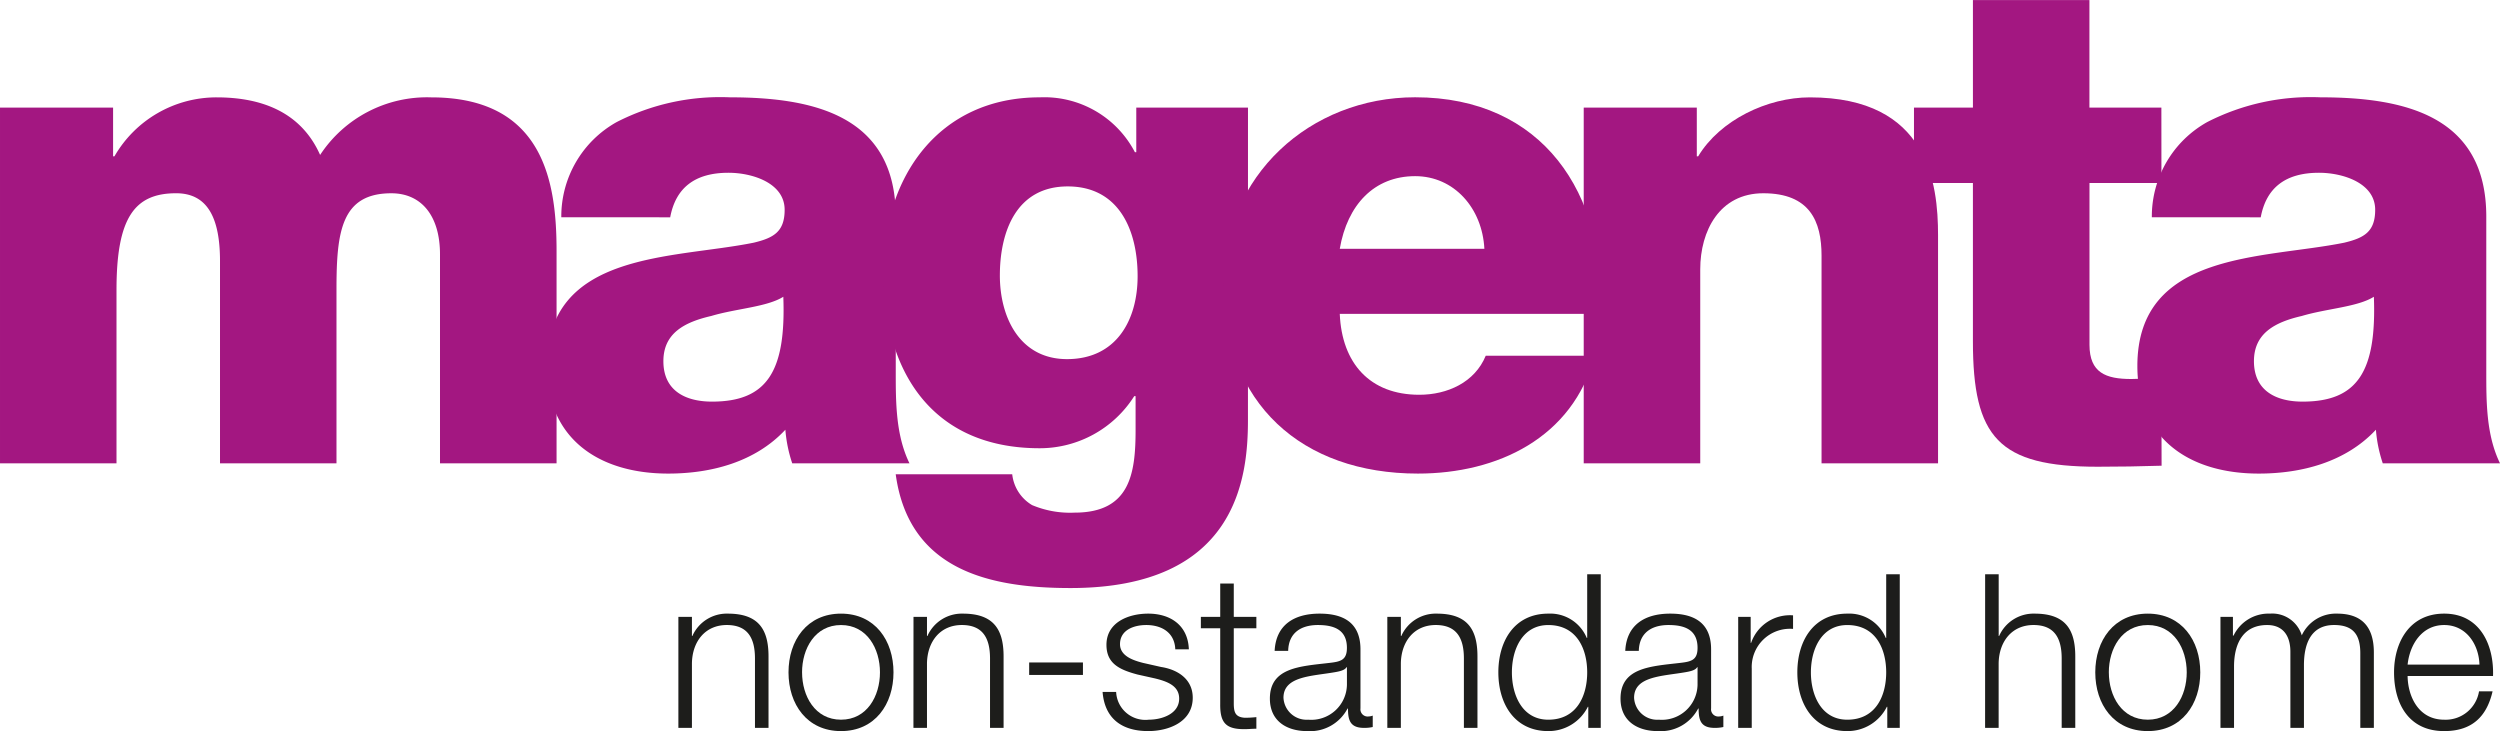<svg xmlns="http://www.w3.org/2000/svg" width="82mm" height="23.98mm" viewBox="0 0 232.441 67.975">
  <title>Magenta Logo_non-standard-home</title>
  <g>
    <path d="M25.512,47.672H36.026V52.2h.127a10.953,10.953,0,0,1,9.5-5.48c4.142,0,7.838,1.339,9.622,5.353a11.892,11.892,0,0,1,10.323-5.353c10.514,0,11.661,7.965,11.661,14.274V80.743H66.421V61.308c0-3.568-1.721-5.671-4.524-5.671-4.652,0-5.1,3.569-5.1,8.921V80.743H45.967v-18.8c0-3.887-1.084-6.308-4.078-6.308-3.888,0-5.545,2.294-5.545,8.985V80.743H25.512Z" transform="translate(-25.512 -37.667)" fill="#a31781"/>
    <path d="M77.7,57.867a10.046,10.046,0,0,1,5.161-8.857,21.117,21.117,0,0,1,10.514-2.294c7.838,0,15.421,1.721,15.421,11.088V72.268c0,2.8,0,5.862,1.275,8.475H99.17a12.934,12.934,0,0,1-.637-3.122c-2.8,3-6.882,4.078-10.9,4.078-6.372,0-11.279-3.186-11.279-10,0-10.7,11.725-9.941,19.244-11.47,1.848-.446,2.867-1.019,2.867-3.058,0-2.486-2.994-3.441-5.225-3.441-3.122,0-4.906,1.4-5.416,4.141ZM91.715,75.008c5.162,0,6.882-2.867,6.627-9.749-1.53.956-4.333,1.083-6.691,1.784-2.485.573-4.46,1.593-4.46,4.206C87.191,73.989,89.23,75.008,91.715,75.008Z" transform="translate(-25.512 -37.667)" fill="#a31781"/>
    <path d="M141.542,76.729c0,5.353-1.019,15.612-16.5,15.612-7.647,0-15.039-1.721-16.25-10.578h10.833a3.8,3.8,0,0,0,1.848,2.867,9.115,9.115,0,0,0,3.951.7c5.161,0,5.671-3.632,5.671-7.71V74.5h-.127a10.391,10.391,0,0,1-8.794,4.843c-10,0-14.528-7.136-14.528-16.44,0-8.793,5.161-16.185,14.528-16.185a9.5,9.5,0,0,1,8.857,5.1h.128V47.672h10.386ZM124.783,55c-4.778,0-6.308,4.206-6.308,8.284,0,3.886,1.848,7.773,6.245,7.773,4.588,0,6.563-3.632,6.563-7.71C131.283,59.078,129.563,55,124.783,55Z" transform="translate(-25.512 -37.667)" fill="#a31781"/>
    <path d="M150.079,66.852c.191,4.588,2.8,7.519,7.391,7.519,2.613,0,5.162-1.147,6.182-3.632h10.131c-2.039,7.647-9.048,10.96-16.44,10.96-10.769,0-18.1-6.5-18.1-17.587,0-10.132,8.093-17.4,17.842-17.4,11.852,0,17.778,8.921,17.269,20.136ZM163.524,60.8c-.191-3.76-2.8-6.755-6.436-6.755-3.823,0-6.308,2.676-7.009,6.755Z" transform="translate(-25.512 -37.667)" fill="#a31781"/>
    <path d="M172.761,47.672h10.514V52.2h.128c2.039-3.377,6.436-5.48,10.386-5.48,11.024,0,11.916,8.029,11.916,12.808V80.743H194.873V61.436c0-3.186-1.084-5.8-5.416-5.8-4.079,0-5.863,3.505-5.863,7.073V80.743H172.761Z" transform="translate(-25.512 -37.667)" fill="#a31781"/>
    <path d="M226.475,54.681h-6.69V69.72c0,2.612,1.529,3.186,3.887,3.186.956,0,1.848-.128,2.8-.128l.017,8.189c-1.975.064-3.967.095-5.942.095-9.24,0-11.6-2.74-11.6-11.661V54.681h-5.48V47.672h5.48v-10h10.832v10h6.69Z" transform="translate(-25.512 -37.667)" fill="#a31781"/>
    <path d="M225.582,57.867a10.046,10.046,0,0,1,5.161-8.857,21.117,21.117,0,0,1,10.514-2.294c7.838,0,15.421,1.721,15.421,11.088V72.268c0,2.8,0,5.862,1.275,8.475h-10.9a12.934,12.934,0,0,1-.637-3.122c-2.8,3-6.882,4.078-10.9,4.078-6.372,0-11.279-3.186-11.279-10,0-10.7,11.725-9.941,19.244-11.47,1.848-.446,2.867-1.019,2.867-3.058,0-2.486-2.994-3.441-5.225-3.441-3.122,0-4.906,1.4-5.416,4.141ZM239.6,75.008c5.162,0,6.882-2.867,6.627-9.749-1.53.956-4.333,1.083-6.691,1.784-2.485.573-4.46,1.593-4.46,4.206C235.077,73.989,237.116,75.008,239.6,75.008Z" transform="translate(-25.512 -37.667)" fill="#a31781"/>
  </g>
  <g>
    <path d="M88.585,95.02h1.26V96.8h.04a3.5,3.5,0,0,1,3.3-2.08c2.9,0,3.781,1.521,3.781,3.981v6.641H95.706V98.9c0-1.78-.58-3.121-2.62-3.121-2,0-3.2,1.52-3.241,3.541v6.021h-1.26Z" transform="translate(-25.512 -37.667)" fill="#1d1d1b"/>
    <path d="M108.586,100.181c0,2.961-1.72,5.461-4.881,5.461s-4.881-2.5-4.881-5.461,1.72-5.461,4.881-5.461S108.586,97.22,108.586,100.181Zm-8.5,0c0,2.2,1.2,4.4,3.621,4.4s3.621-2.2,3.621-4.4-1.2-4.4-3.621-4.4S100.084,97.981,100.084,100.181Z" transform="translate(-25.512 -37.667)" fill="#1d1d1b"/>
    <path d="M110.445,95.02H111.7V96.8h.04a3.5,3.5,0,0,1,3.3-2.08c2.9,0,3.782,1.521,3.782,3.981v6.641h-1.261V98.9c0-1.78-.58-3.121-2.62-3.121-2,0-3.2,1.52-3.242,3.541v6.021h-1.259Z" transform="translate(-25.512 -37.667)" fill="#1d1d1b"/>
    <path d="M121.2,100.421v-1.16h5v1.16Z" transform="translate(-25.512 -37.667)" fill="#1d1d1b"/>
    <path d="M134.786,98.04c-.061-1.56-1.261-2.26-2.7-2.26-1.12,0-2.44.44-2.44,1.781,0,1.12,1.28,1.519,2.141,1.74l1.68.38c1.441.22,2.941,1.061,2.941,2.86,0,2.241-2.221,3.1-4.141,3.1-2.4,0-4.041-1.12-4.241-3.641h1.261a2.719,2.719,0,0,0,3.04,2.581c1.18,0,2.82-.52,2.82-1.961,0-1.2-1.12-1.6-2.26-1.879l-1.621-.361c-1.64-.44-2.88-1-2.88-2.76,0-2.1,2.061-2.9,3.881-2.9,2.061,0,3.7,1.08,3.78,3.32Z" transform="translate(-25.512 -37.667)" fill="#1d1d1b"/>
    <path d="M140.224,95.02h2.1v1.06h-2.1v6.961c0,.821.12,1.3,1.02,1.361a9.777,9.777,0,0,0,1.081-.06v1.08c-.38,0-.741.04-1.121.04-1.679,0-2.259-.56-2.24-2.32V96.08h-1.8V95.02h1.8v-3.1h1.26Z" transform="translate(-25.512 -37.667)" fill="#1d1d1b"/>
    <path d="M144.024,98.181c.12-2.421,1.82-3.461,4.18-3.461,1.821,0,3.8.56,3.8,3.32v5.482a.671.671,0,0,0,.74.76,1.184,1.184,0,0,0,.4-.08v1.06a3.41,3.41,0,0,1-.82.08c-1.281,0-1.481-.72-1.481-1.8h-.04a3.934,3.934,0,0,1-3.761,2.1c-1.9,0-3.461-.939-3.461-3.021,0-2.9,2.822-3,5.542-3.32,1.04-.12,1.62-.261,1.62-1.4,0-1.7-1.22-2.121-2.7-2.121-1.56,0-2.72.72-2.76,2.4Zm6.721,1.52h-.04c-.16.3-.719.4-1.06.461-2.141.379-4.8.359-4.8,2.379a2.15,2.15,0,0,0,2.3,2.041,3.318,3.318,0,0,0,3.6-3.241Z" transform="translate(-25.512 -37.667)" fill="#1d1d1b"/>
    <path d="M154.5,95.02h1.26V96.8h.04a3.5,3.5,0,0,1,3.3-2.08c2.9,0,3.781,1.521,3.781,3.981v6.641h-1.261V98.9c0-1.78-.58-3.121-2.62-3.121-2,0-3.2,1.52-3.241,3.541v6.021H154.5Z" transform="translate(-25.512 -37.667)" fill="#1d1d1b"/>
    <path d="M174.345,105.342h-1.16v-1.96h-.04a4.089,4.089,0,0,1-3.681,2.26c-3.14,0-4.641-2.54-4.641-5.461s1.5-5.461,4.641-5.461a3.68,3.68,0,0,1,3.58,2.261h.04V91.059h1.261Zm-4.881-.76c2.681,0,3.62-2.26,3.62-4.4s-.939-4.4-3.62-4.4c-2.4,0-3.381,2.26-3.381,4.4S167.064,104.582,169.464,104.582Z" transform="translate(-25.512 -37.667)" fill="#1d1d1b"/>
    <path d="M176.623,98.181c.121-2.421,1.821-3.461,4.181-3.461,1.82,0,3.8.56,3.8,3.32v5.482a.671.671,0,0,0,.74.76,1.173,1.173,0,0,0,.4-.08v1.06a3.4,3.4,0,0,1-.82.08c-1.28,0-1.48-.72-1.48-1.8h-.04a3.935,3.935,0,0,1-3.761,2.1c-1.9,0-3.461-.939-3.461-3.021,0-2.9,2.821-3,5.542-3.32,1.04-.12,1.62-.261,1.62-1.4,0-1.7-1.221-2.121-2.7-2.121-1.561,0-2.721.72-2.761,2.4Zm6.722,1.52h-.04c-.16.3-.72.4-1.061.461-2.14.379-4.8.359-4.8,2.379a2.149,2.149,0,0,0,2.3,2.041,3.319,3.319,0,0,0,3.6-3.241Z" transform="translate(-25.512 -37.667)" fill="#1d1d1b"/>
    <path d="M187.123,95.02h1.161v2.421h.04a3.814,3.814,0,0,1,3.9-2.561v1.26a3.556,3.556,0,0,0-3.841,3.7v5.5h-1.261Z" transform="translate(-25.512 -37.667)" fill="#1d1d1b"/>
    <path d="M202.145,105.342h-1.16v-1.96h-.04a4.089,4.089,0,0,1-3.681,2.26c-3.141,0-4.642-2.54-4.642-5.461s1.5-5.461,4.642-5.461a3.68,3.68,0,0,1,3.58,2.261h.04V91.059h1.261Zm-4.881-.76c2.681,0,3.62-2.26,3.62-4.4s-.939-4.4-3.62-4.4c-2.4,0-3.381,2.26-3.381,4.4S194.864,104.582,197.264,104.582Z" transform="translate(-25.512 -37.667)" fill="#1d1d1b"/>
    <path d="M210.083,91.059h1.26V96.8h.04a3.5,3.5,0,0,1,3.3-2.08c2.9,0,3.781,1.521,3.781,3.981v6.641H217.2V98.9c0-1.78-.58-3.121-2.62-3.121-2,0-3.2,1.52-3.241,3.541v6.021h-1.26Z" transform="translate(-25.512 -37.667)" fill="#1d1d1b"/>
    <path d="M230.085,100.181c0,2.961-1.72,5.461-4.881,5.461s-4.881-2.5-4.881-5.461,1.72-5.461,4.881-5.461S230.085,97.22,230.085,100.181Zm-8.5,0c0,2.2,1.2,4.4,3.621,4.4s3.621-2.2,3.621-4.4-1.2-4.4-3.621-4.4S221.583,97.981,221.583,100.181Z" transform="translate(-25.512 -37.667)" fill="#1d1d1b"/>
    <path d="M231.962,95.02h1.16v1.74h.061a3.6,3.6,0,0,1,3.38-2.04,2.869,2.869,0,0,1,2.961,2.021,3.489,3.489,0,0,1,3.281-2.021c2.26,0,3.42,1.18,3.42,3.62v7h-1.26V98.4c0-1.7-.64-2.621-2.44-2.621-2.181,0-2.8,1.8-2.8,3.721v5.841h-1.261v-7c.021-1.4-.559-2.56-2.16-2.56-2.181,0-3.06,1.64-3.08,3.8v5.761h-1.261Z" transform="translate(-25.512 -37.667)" fill="#1d1d1b"/>
    <path d="M249.363,100.521c.019,1.841.98,4.061,3.4,4.061a3.145,3.145,0,0,0,3.241-2.64h1.26c-.54,2.34-1.9,3.7-4.5,3.7-3.28,0-4.661-2.521-4.661-5.461,0-2.721,1.381-5.461,4.661-5.461,3.321,0,4.642,2.9,4.541,5.8Zm6.681-1.06c-.06-1.9-1.24-3.681-3.281-3.681-2.061,0-3.2,1.8-3.4,3.681Z" transform="translate(-25.512 -37.667)" fill="#1d1d1b"/>
  </g>
</svg>
